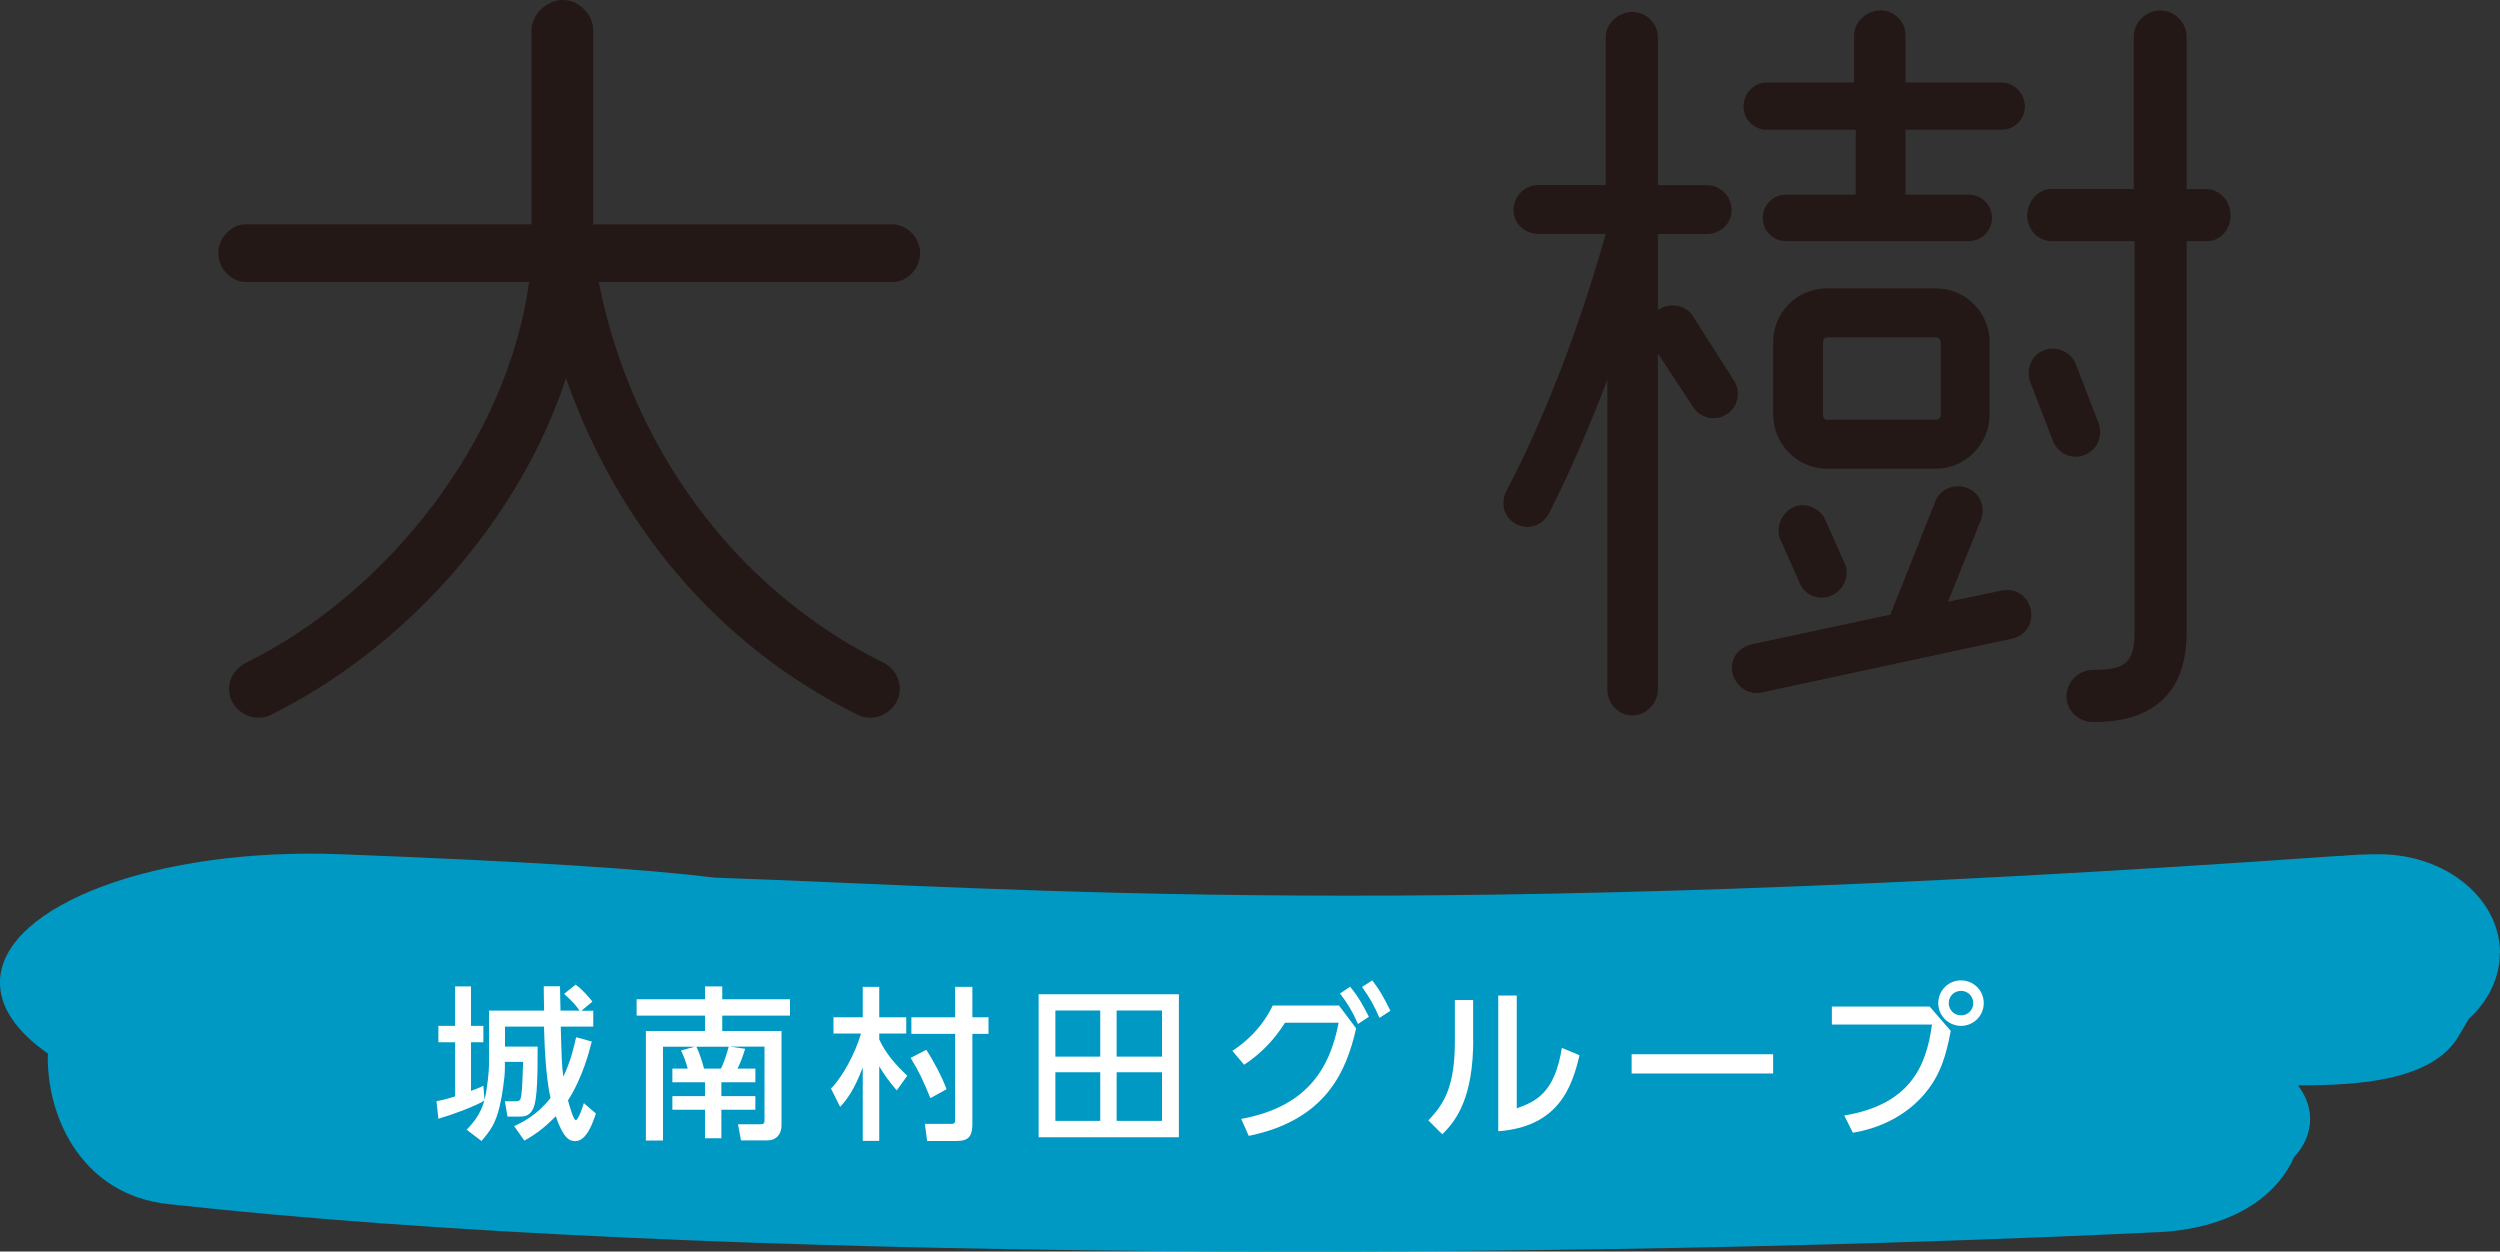 <?xml version="1.0" encoding="UTF-8"?>
<svg id="_レイヤー_2" data-name="レイヤー 2" xmlns="http://www.w3.org/2000/svg" viewBox="0 0 200 100.12">
  <rect x="0" y="0" width="200" height="100.12" fill="#333333" stroke="none"/>
  <defs>
    <style>
      .cls-1 {
        fill: #231815;
      }

      .cls-2 {
        fill: #fff;
      }

      .cls-3 {
        fill: #0099c4;
      }
    </style>
  </defs>
  <g id="_レイヤー_1-2" data-name="レイヤー 1">
    <g>
      <path class="cls-1" d="M71.36,22.56h-23.46c2.56,13.01,10.71,24.49,22.76,30.45,1.15.58,1.67,1.92,1.09,3.08-.58,1.15-1.99,1.67-3.14,1.09-11.28-5.58-19.23-15.26-23.33-26.92-3.78,11.47-12.89,21.6-23.59,26.92-1.15.58-2.56.06-3.14-1.09-.58-1.22,0-2.5,1.15-3.08,11.41-5.64,20.9-17.82,22.63-30.45h-22.63c-1.22,0-2.24-1.09-2.24-2.31s1.03-2.31,2.24-2.31h22.82V2.44c0-1.28,1.22-2.44,2.5-2.44s2.44,1.15,2.44,2.44v15.51h23.91c1.22,0,2.24,1.09,2.24,2.31s-1.03,2.31-2.24,2.31Z"/>
      <path class="cls-1" d="M138.72,30.45c.58.9.32,2.12-.58,2.69-.9.58-2.12.32-2.69-.58l-2.82-4.29v26.92c0,1.09-.96,2.05-2.05,2.05s-1.99-.96-1.99-2.05v-24.81c-1.34,3.53-2.95,7.31-4.68,10.71-.51.96-1.67,1.35-2.63.83-.96-.51-1.28-1.67-.77-2.63,3.4-6.47,6.15-14.17,7.95-20.58h-5.39c-1.09,0-1.99-.83-1.99-1.92s.9-1.99,1.99-1.99h5.39V2.95c0-1.09,1.02-1.99,2.12-1.99s2.05.9,2.05,1.99v11.86h3.91c1.09,0,1.99.9,1.99,1.99s-.9,1.92-1.99,1.92h-3.91v6.09c.9-.64,2.24-.45,2.82.51l3.27,5.13ZM160.97,51.09l-20,4.3c-1.02.26-2.12-.45-2.37-1.54-.26-1.09.45-2.05,1.54-2.31l11.09-2.37,3.59-9.04c.38-1.03,1.54-1.48,2.56-1.09,1.03.38,1.48,1.54,1.09,2.56l-2.63,6.54,4.3-.9c1.09-.19,2.05.38,2.31,1.48.26,1.09-.38,2.12-1.47,2.37ZM160.13,10.38h-7.69v5.19h5.06c1.02,0,1.86.83,1.86,1.86s-.83,1.86-1.86,1.86h-14.62c-1.03,0-1.86-.83-1.86-1.86s.83-1.86,1.86-1.86h5.58v-5.19h-7.12c-1.02,0-1.86-.83-1.86-1.86s.83-1.92,1.86-1.92h6.99v-3.78c0-1.09,1.03-1.99,2.12-1.99s1.99.9,1.99,1.99v3.78h7.69c1.02,0,1.86.9,1.86,1.92s-.83,1.86-1.86,1.86ZM159.17,33.14c0,2.37-1.92,4.36-4.3,4.36h-8.72c-2.37,0-4.3-1.99-4.3-4.36v-5.77c0-2.37,1.92-4.3,4.3-4.3h8.72c2.37,0,4.3,1.92,4.3,4.3v5.77ZM147.57,45.07c.45.96-.06,2.12-1.02,2.56-.96.45-2.12.06-2.56-.96l-1.54-3.46c-.45-.96.06-2.18,1.02-2.63.96-.45,2.12.06,2.56,1.02l1.54,3.46ZM155.26,27.37c0-.19-.19-.38-.38-.38h-8.72c-.19,0-.32.19-.32.38v5.83c0,.19.13.38.32.38h8.72c.19,0,.38-.19.38-.38v-5.83ZM176.54,19.29h-1.6v31.03c0,2.12-.38,4.29-2.05,5.77-1.54,1.35-3.53,1.67-5.45,1.67-1.15,0-2.12-.9-2.12-2.05s.96-2.12,2.12-2.12c2.82,0,3.33-.7,3.33-3.27v-31.03h-6.67c-1.09,0-1.92-.96-1.92-2.05s.83-2.12,1.92-2.12h6.6V2.95c0-1.15.96-2.11,2.12-2.11s2.11.96,2.11,2.11v12.18h1.6c1.09,0,1.92,1.02,1.92,2.12s-.83,2.05-1.92,2.05ZM167.89,33.85c.38,1.03-.13,2.18-1.16,2.56-1.02.38-2.11-.13-2.5-1.15l-1.8-4.68c-.38-1.02.06-2.18,1.09-2.56,1.03-.38,2.18.13,2.56,1.15l1.8,4.68Z"/>
    </g>
    <g>
      <path class="cls-3" d="M200,76.24c0-4.36-4.33-7.9-9.67-7.9-1.18,0-2.2.05-3.11.14-.04,0-.07-.01-.11-.01-74.25,5.25-104.56,2.63-129.93,1.74-5.58-.69-14.95-1.3-29.92-1.87C12.47,67.77.26,72.42,0,78.42c-.09,2.12,1.34,4.13,3.84,5.87,0,.09-.02.19-.02.28,0,5.22,3,11.02,9.59,11.75,43.21,4.79,112.85,4.47,159.3,2.25,5.37-.26,9.29-2.54,10.8-5.98.8-.85,1.3-1.91,1.3-3.07,0-.95-.34-1.83-.9-2.58,0-.04-.01-.07-.02-.11,4.8,0,10.68-.37,12.79-3.92.3-.51.58-.97.82-1.4,1.54-1.4,2.48-3.24,2.48-5.27Z"/>
      <g>
        <path class="cls-2" d="M37.35,90.36c.45-.48,1.07-1.15,1.4-2.31-.73.45-2.63,1.15-3.68,1.45l-.15-1.4c.38-.08.66-.13,1.49-.39v-4.33h-1.34v-1.31h1.34v-3.16h1.27v3.16h.99v1.31h-.99v3.89c.61-.22.77-.3.99-.41l.09,1.13c.24-.91.36-2.44.36-2.77v-4.37h4.41c-.03-1.41-.03-1.57-.03-1.95h1.3c0,.28.03,1.58.04,1.95h1.53c-.36-.48-.5-.67-1.24-1.34l.92-.74c.65.48,1.16,1.12,1.34,1.36l-.88.73h.95v1.27h-2.6c.08,2.85.09,3.17.21,4,.59-1.25.84-2.35,1.02-3.15l1.25.34c-.2.79-.71,2.84-1.9,4.71.09.33.43,1.58.62,1.58.2,0,.54-1,.65-1.36l.96.83c-.2.61-.71,2.21-1.64,2.21-.5,0-.96-.24-1.57-1.99-1.09,1.12-1.91,1.61-2.51,1.95l-.82-1.16c.69-.32,1.82-.87,2.91-2.25-.36-1.61-.48-4.02-.52-5.71h-3.12v1.6h2.61c0,2,0,4.23-.36,4.97-.32.63-.71.63-1.27.63h-.78l-.21-1.23h.86c.24,0,.33-.05.38-.17.12-.3.15-.99.22-2.98h-1.46v.52c0,.74-.21,2.16-.42,3.05-.33,1.37-.73,1.91-1.45,2.76l-1.2-.91Z"/>
        <path class="cls-2" d="M59.61,83.91c-.22.71-.37,1.08-.61,1.58h1.43v1.09h-2.72v1.11h2.72v1.09h-2.72v2.28h-1.31v-2.28h-2.61v-1.09h2.61v-1.11h-2.61v-1.09h1.23c-.2-.73-.38-1.12-.54-1.45l1.09-.3h-2.53v7.5h-1.37v-8.76h4.73v-1.23h-5.47v-1.31h5.47v-1.03h1.38v1.03h5.42v1.31h-5.42v1.23h4.74v7.54c0,.86-.57,1.21-1.09,1.21h-2.15l-.24-1.29h1.78c.22,0,.34-.04.34-.3v-5.91h-2.76l1.2.17ZM57.68,85.49c.28-.59.46-1.2.62-1.75h-2.59c.33.66.54,1.48.61,1.75h1.36Z"/>
        <path class="cls-2" d="M66.47,87.09c.88-.86,1.94-2.78,2.41-4.41h-2.2v-1.3h2.34v-2.43h1.32v2.43h2.16v1.3h-2.16v.48c.5,1.08,1.24,1.95,2.24,2.9l-.84,1.17c-.7-.82-1-1.25-1.4-1.93v5.97h-1.32v-5.87c-.74,1.95-1.38,2.68-1.81,3.15l-.74-1.48ZM74.11,83.99c.46.7,1.29,2.2,1.61,3.15l-1.29.71c-.55-1.34-.87-2.07-1.58-3.22l1.26-.65ZM76.41,78.95h1.38v2.43h1.29v1.33h-1.29v7.2c0,1.21-.49,1.37-1.38,1.37h-2.24l-.18-1.37h2.12c.12,0,.3,0,.3-.29v-6.91h-3.5v-1.33h3.5v-2.43Z"/>
        <path class="cls-2" d="M94.31,79.54v11.44h-11.22v-11.44h11.22ZM88.02,80.84h-3.59v3.69h3.59v-3.69ZM88.02,85.78h-3.59v3.89h3.59v-3.89ZM92.96,80.84h-3.63v3.69h3.63v-3.69ZM92.96,85.78h-3.63v3.89h3.63v-3.89Z"/>
        <path class="cls-2" d="M99.31,89.51c5.21-.96,7.07-3.98,7.78-7.69h-4.29c-.82,1.28-1.79,2.38-3.27,3.36l-.94-1.11c.96-.63,2.31-1.73,3.23-3.63h5.3l1.37,1.83c-.78,3.43-2.4,7.33-8.59,8.6l-.61-1.37ZM108.01,78.94c.65.79.96,1.35,1.5,2.4l-.87.58c-.46-1.03-.8-1.6-1.44-2.44l.8-.54ZM109.78,78.43c.63.82.92,1.36,1.45,2.43l-.87.57c-.46-1.03-.73-1.54-1.4-2.47l.82-.53Z"/>
        <path class="cls-2" d="M117.86,83.14c0,4.59-1.29,6.45-2.48,7.6l-1.11-1.11c1.29-1.35,2.12-2.73,2.12-6.36v-3.27h1.46v3.14ZM121.34,88.67c1.44-.54,3.02-1.13,3.61-4.84l1.41.59c-.62,2.68-1.77,5.72-6.5,6.08v-10.86h1.48v9.02Z"/>
        <path class="cls-2" d="M141.85,84.34v1.54h-11.32v-1.54h11.32Z"/>
        <path class="cls-2" d="M154.37,80.52l1.69,1.95c-.37,1.96-.81,3.52-2.11,5.06-.78.92-2.56,2.56-5.72,3.09l-.69-1.38c5.21-.87,6.56-3.86,7.02-7.28h-8.01v-1.44h7.82ZM158.7,80.25c0,1.02-.83,1.82-1.82,1.82s-1.82-.8-1.82-1.82.82-1.82,1.82-1.82,1.82.8,1.82,1.82ZM155.9,80.25c0,.54.43.98.98.98s.98-.43.98-.98-.43-.98-.98-.98-.98.42-.98.98Z"/>
      </g>
    </g>
  </g>
</svg>